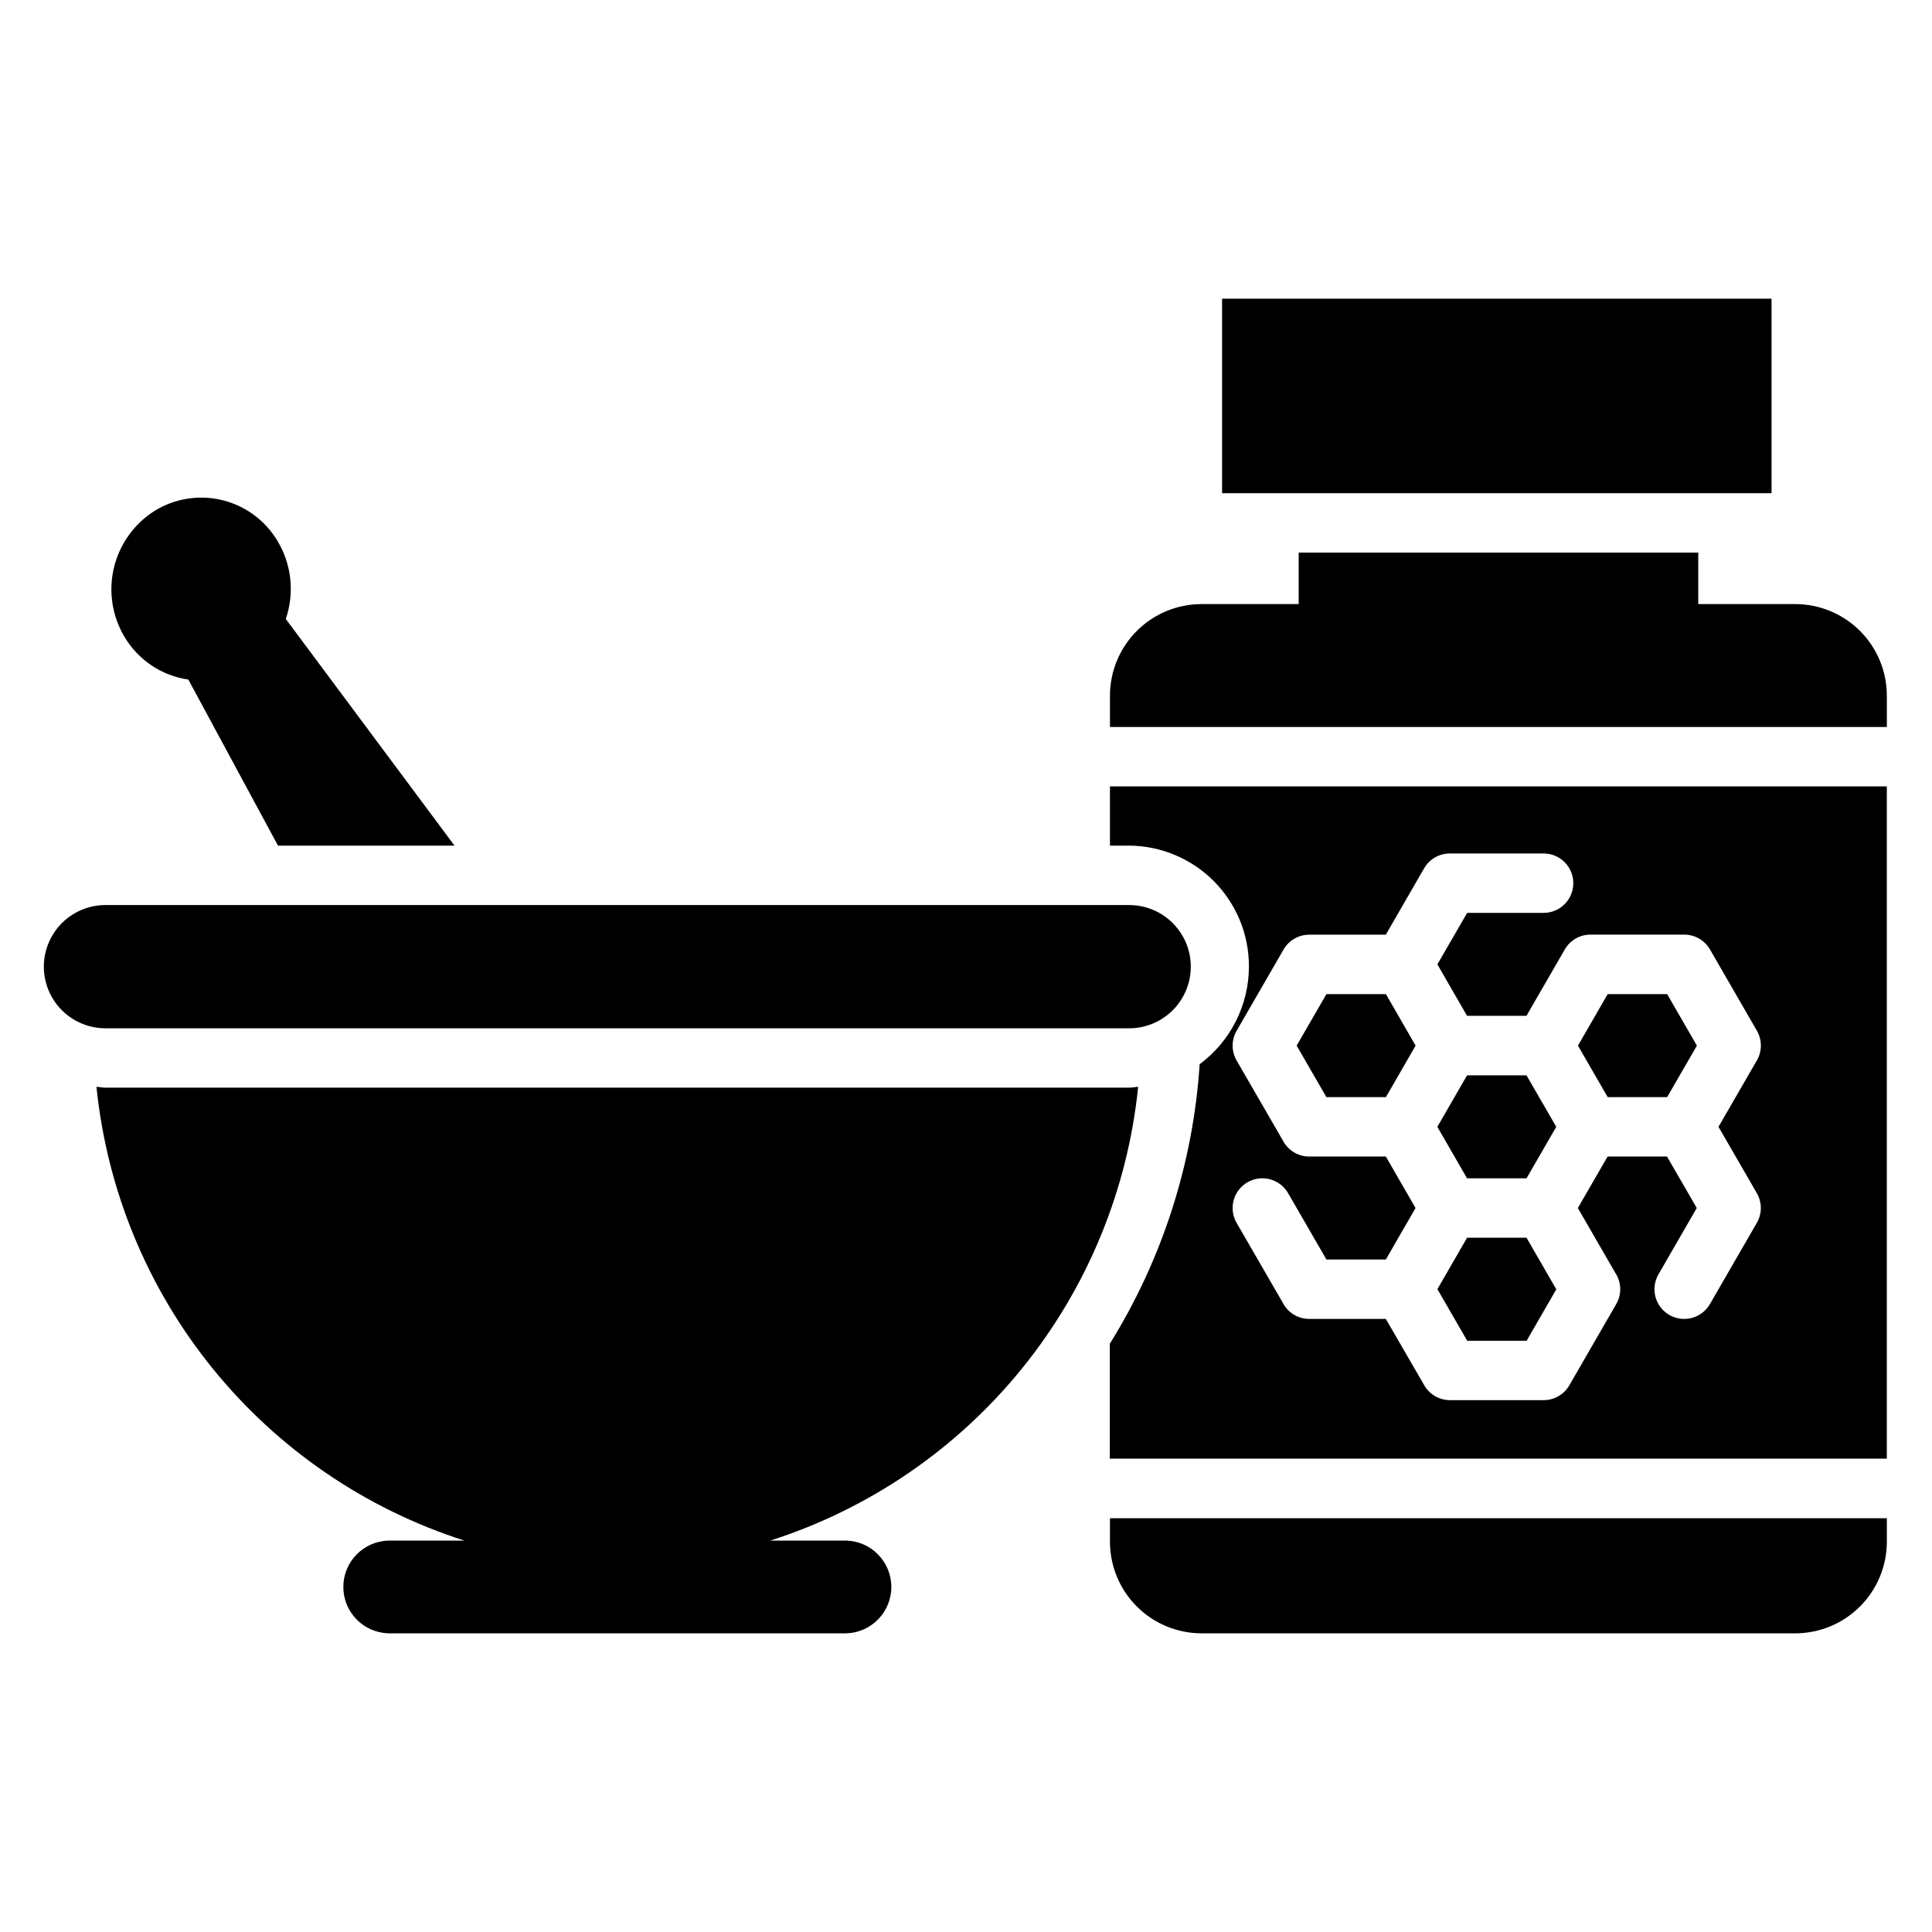 <?xml version="1.0" encoding="UTF-8"?>
<!-- Uploaded to: ICON Repo, www.iconrepo.com, Generator: ICON Repo Mixer Tools -->
<svg fill="#000000" width="800px" height="800px" version="1.1" viewBox="144 144 512 512" xmlns="http://www.w3.org/2000/svg">
 <g>
  <path d="m193.91 324.09 23.762 44.012h46.781l-44.715-60.07c2.332-6.812 1.566-14.309-2.098-20.508-3.203-5.477-8.48-9.426-14.633-10.957-6.156-1.531-12.672-0.508-18.062 2.832-5.414 3.434-9.277 8.844-10.762 15.078-1.48 6.238-0.473 12.809 2.816 18.309 3.641 6.129 9.855 10.285 16.91 11.305z"/>
  <path d="m467.86 223.15h145.62v51.555h-145.62z"/>
  <path d="m619.73 304.09h-25.676v-13.645h-105.89v13.645h-25.715c-6.445-0.004-12.625 2.555-17.184 7.113-4.559 4.559-7.117 10.738-7.113 17.184v8.281h205.88v-8.281c0.004-6.445-2.555-12.625-7.113-17.184-4.559-4.559-10.738-7.117-17.184-7.113z"/>
  <path d="m438.15 552.56c0 6.441 2.559 12.621 7.117 17.176 4.555 4.559 10.738 7.113 17.18 7.113h157.29c6.441 0 12.621-2.555 17.18-7.113 4.559-4.555 7.117-10.734 7.117-17.176v-6.215h-205.88z"/>
  <path d="m443.24 416.51c5.836 0 11.227-3.113 14.145-8.164 2.918-5.055 2.918-11.281 0-16.332-2.918-5.055-8.309-8.168-14.145-8.168h-271.29c-5.836 0-11.227 3.113-14.145 8.168-2.918 5.051-2.918 11.277 0 16.332 2.918 5.051 8.309 8.164 14.145 8.164z"/>
  <path d="m445.62 432c-0.797 0.062-1.562 0.242-2.383 0.242h-271.29c-0.809 0-1.586-0.18-2.383-0.242 2.777 27.363 13.484 53.32 30.809 74.688 17.32 21.363 40.5 37.207 66.699 45.586h-20.152c-6.648 0.195-11.934 5.641-11.934 12.285 0 6.648 5.285 12.094 11.934 12.289h121.36c6.644-0.195 11.93-5.641 11.93-12.289 0-6.644-5.285-12.09-11.93-12.285h-20.164c26.199-8.375 49.379-24.219 66.703-45.586 17.32-21.363 28.027-47.32 30.805-74.688z"/>
  <path d="m548.54 456.27 7.883-13.648-7.883-13.645h-15.754l-7.875 13.645 7.875 13.648z"/>
  <path d="m532.79 472.01-7.863 13.625 7.894 13.676h15.754l7.859-13.625-7.891-13.676z"/>
  <path d="m511.28 434.75 7.871-13.645-7.871-13.656h-15.766l-7.883 13.656 7.883 13.645z"/>
  <path d="m438.15 368.1h5.09c8.461 0.055 16.551 3.465 22.5 9.477 5.949 6.012 9.273 14.141 9.238 22.598-0.027 10.195-4.867 19.777-13.055 25.852-1.723 26.281-9.902 51.73-23.816 74.094v30.438h205.92v-178.15h-205.88zm52.816 23.605h20.289l10.148-17.59c1.41-2.438 4.008-3.938 6.824-3.938h24.844c4.348 0 7.871 3.523 7.871 7.871 0 4.348-3.523 7.871-7.871 7.871h-20.258l-7.894 13.645 7.863 13.645h15.742l10.16-17.59c1.402-2.438 4-3.938 6.812-3.934h24.844c2.812 0 5.414 1.5 6.824 3.934l12.426 21.527c1.406 2.438 1.406 5.438 0 7.871l-10.172 17.602 10.16 17.582c1.406 2.438 1.406 5.438 0 7.871l-12.426 21.516v0.004c-2.176 3.766-6.992 5.059-10.758 2.887-3.769-2.176-5.062-6.992-2.887-10.762l10.148-17.582-7.883-13.645-15.742 0.004-7.883 13.645 9.93 17.191c0.082 0.125 0.168 0.25 0.242 0.387 1.41 2.438 1.41 5.441 0 7.875l-12.426 21.527h-0.004c-1.402 2.438-4 3.938-6.812 3.934h-24.812c-2.812 0-5.414-1.5-6.82-3.934l-10.191-17.594h-20.289c-2.812 0.008-5.414-1.496-6.812-3.934l-12.438-21.516v-0.004c-2.176-3.766-0.883-8.582 2.887-10.758 3.766-2.172 8.582-0.879 10.758 2.887l10.16 17.582h15.742l7.871-13.645-7.871-13.645h-20.297c-2.812 0-5.41-1.5-6.812-3.938l-12.438-21.516c-1.406-2.438-1.406-5.438 0-7.871l12.438-21.527c1.402-2.438 4-3.941 6.812-3.938z"/>
  <path d="m585.81 434.75 7.883-13.645-7.883-13.656h-15.754l-7.883 13.656 7.883 13.645z"/>
 </g>
</svg>